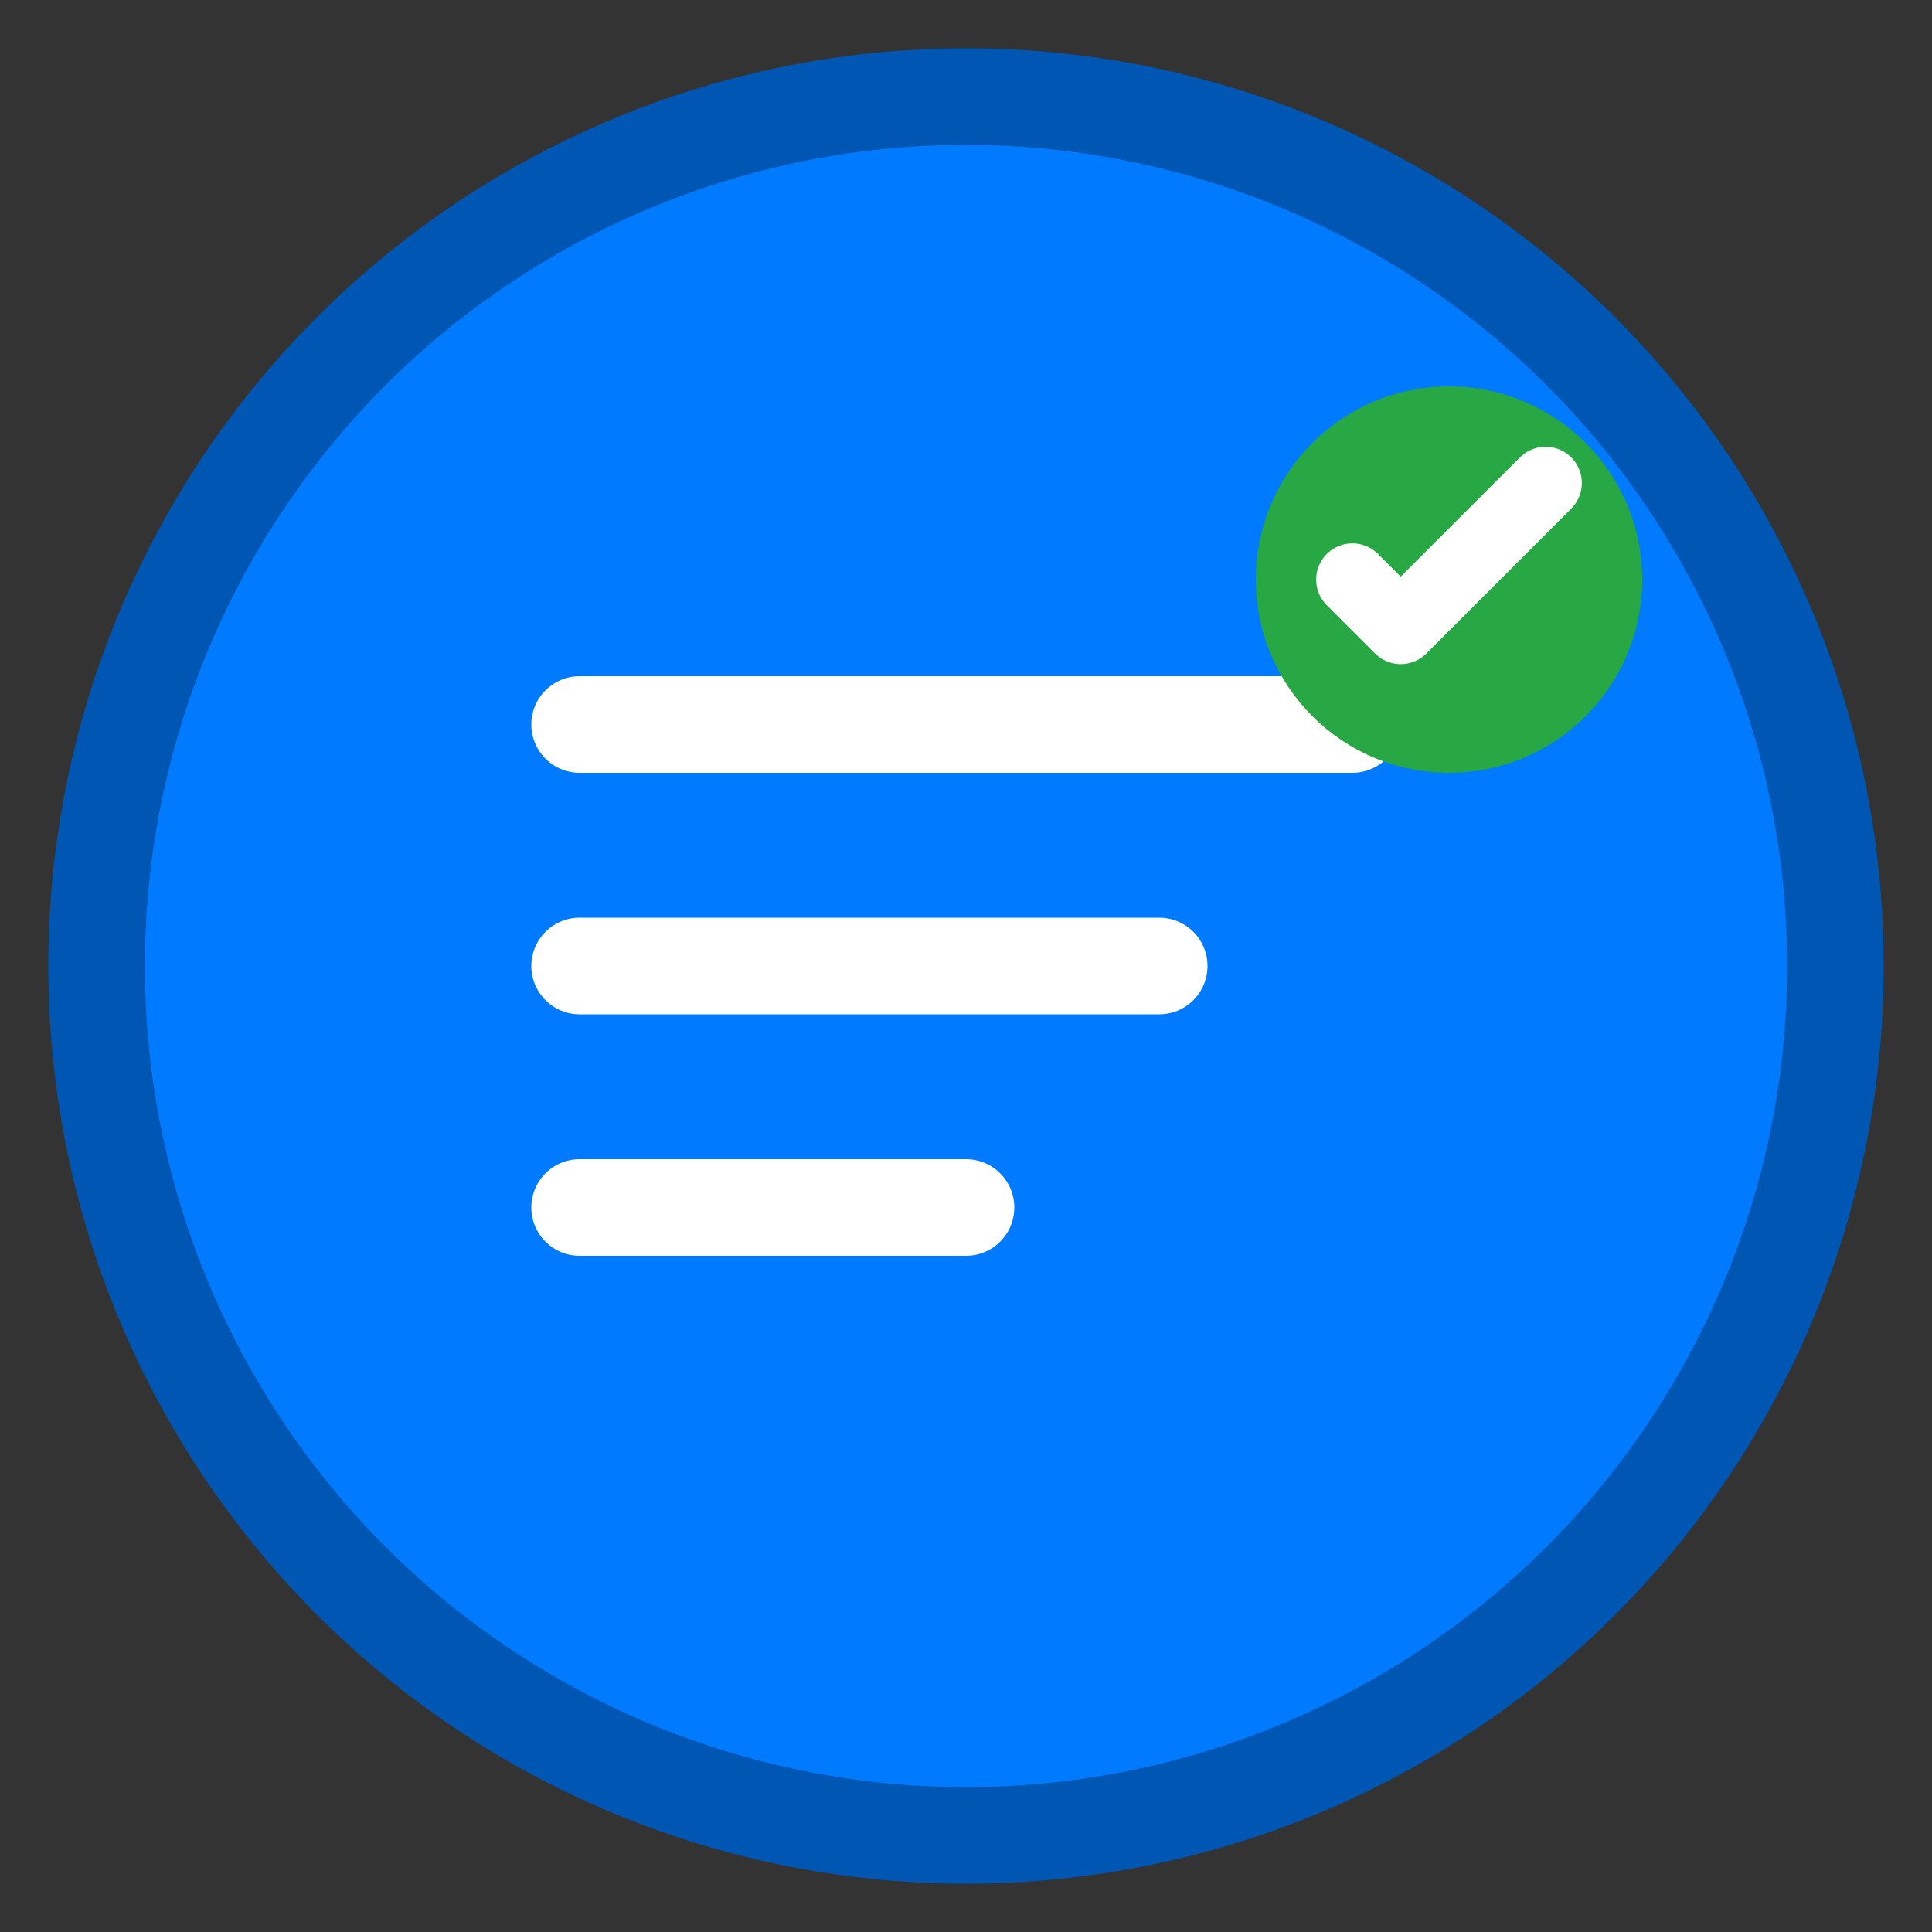 <svg width="40" height="40" viewBox="0 0 40 40" fill="none" xmlns="http://www.w3.org/2000/svg">
  <rect x="0" y="0" width="40" height="40" fill="#333333" stroke="none"/>
  <circle cx="20" cy="20" r="18" fill="#007bff" stroke="#0056b3" stroke-width="2"/>
  <path d="M12 15h16M12 20h12M12 25h8" stroke="white" stroke-width="2" stroke-linecap="round"/>
  <circle cx="30" cy="12" r="4" fill="#28a745"/>
  <path d="M28 12l1 1 3-3" stroke="white" stroke-width="1.5" stroke-linecap="round" stroke-linejoin="round"/>
</svg>
